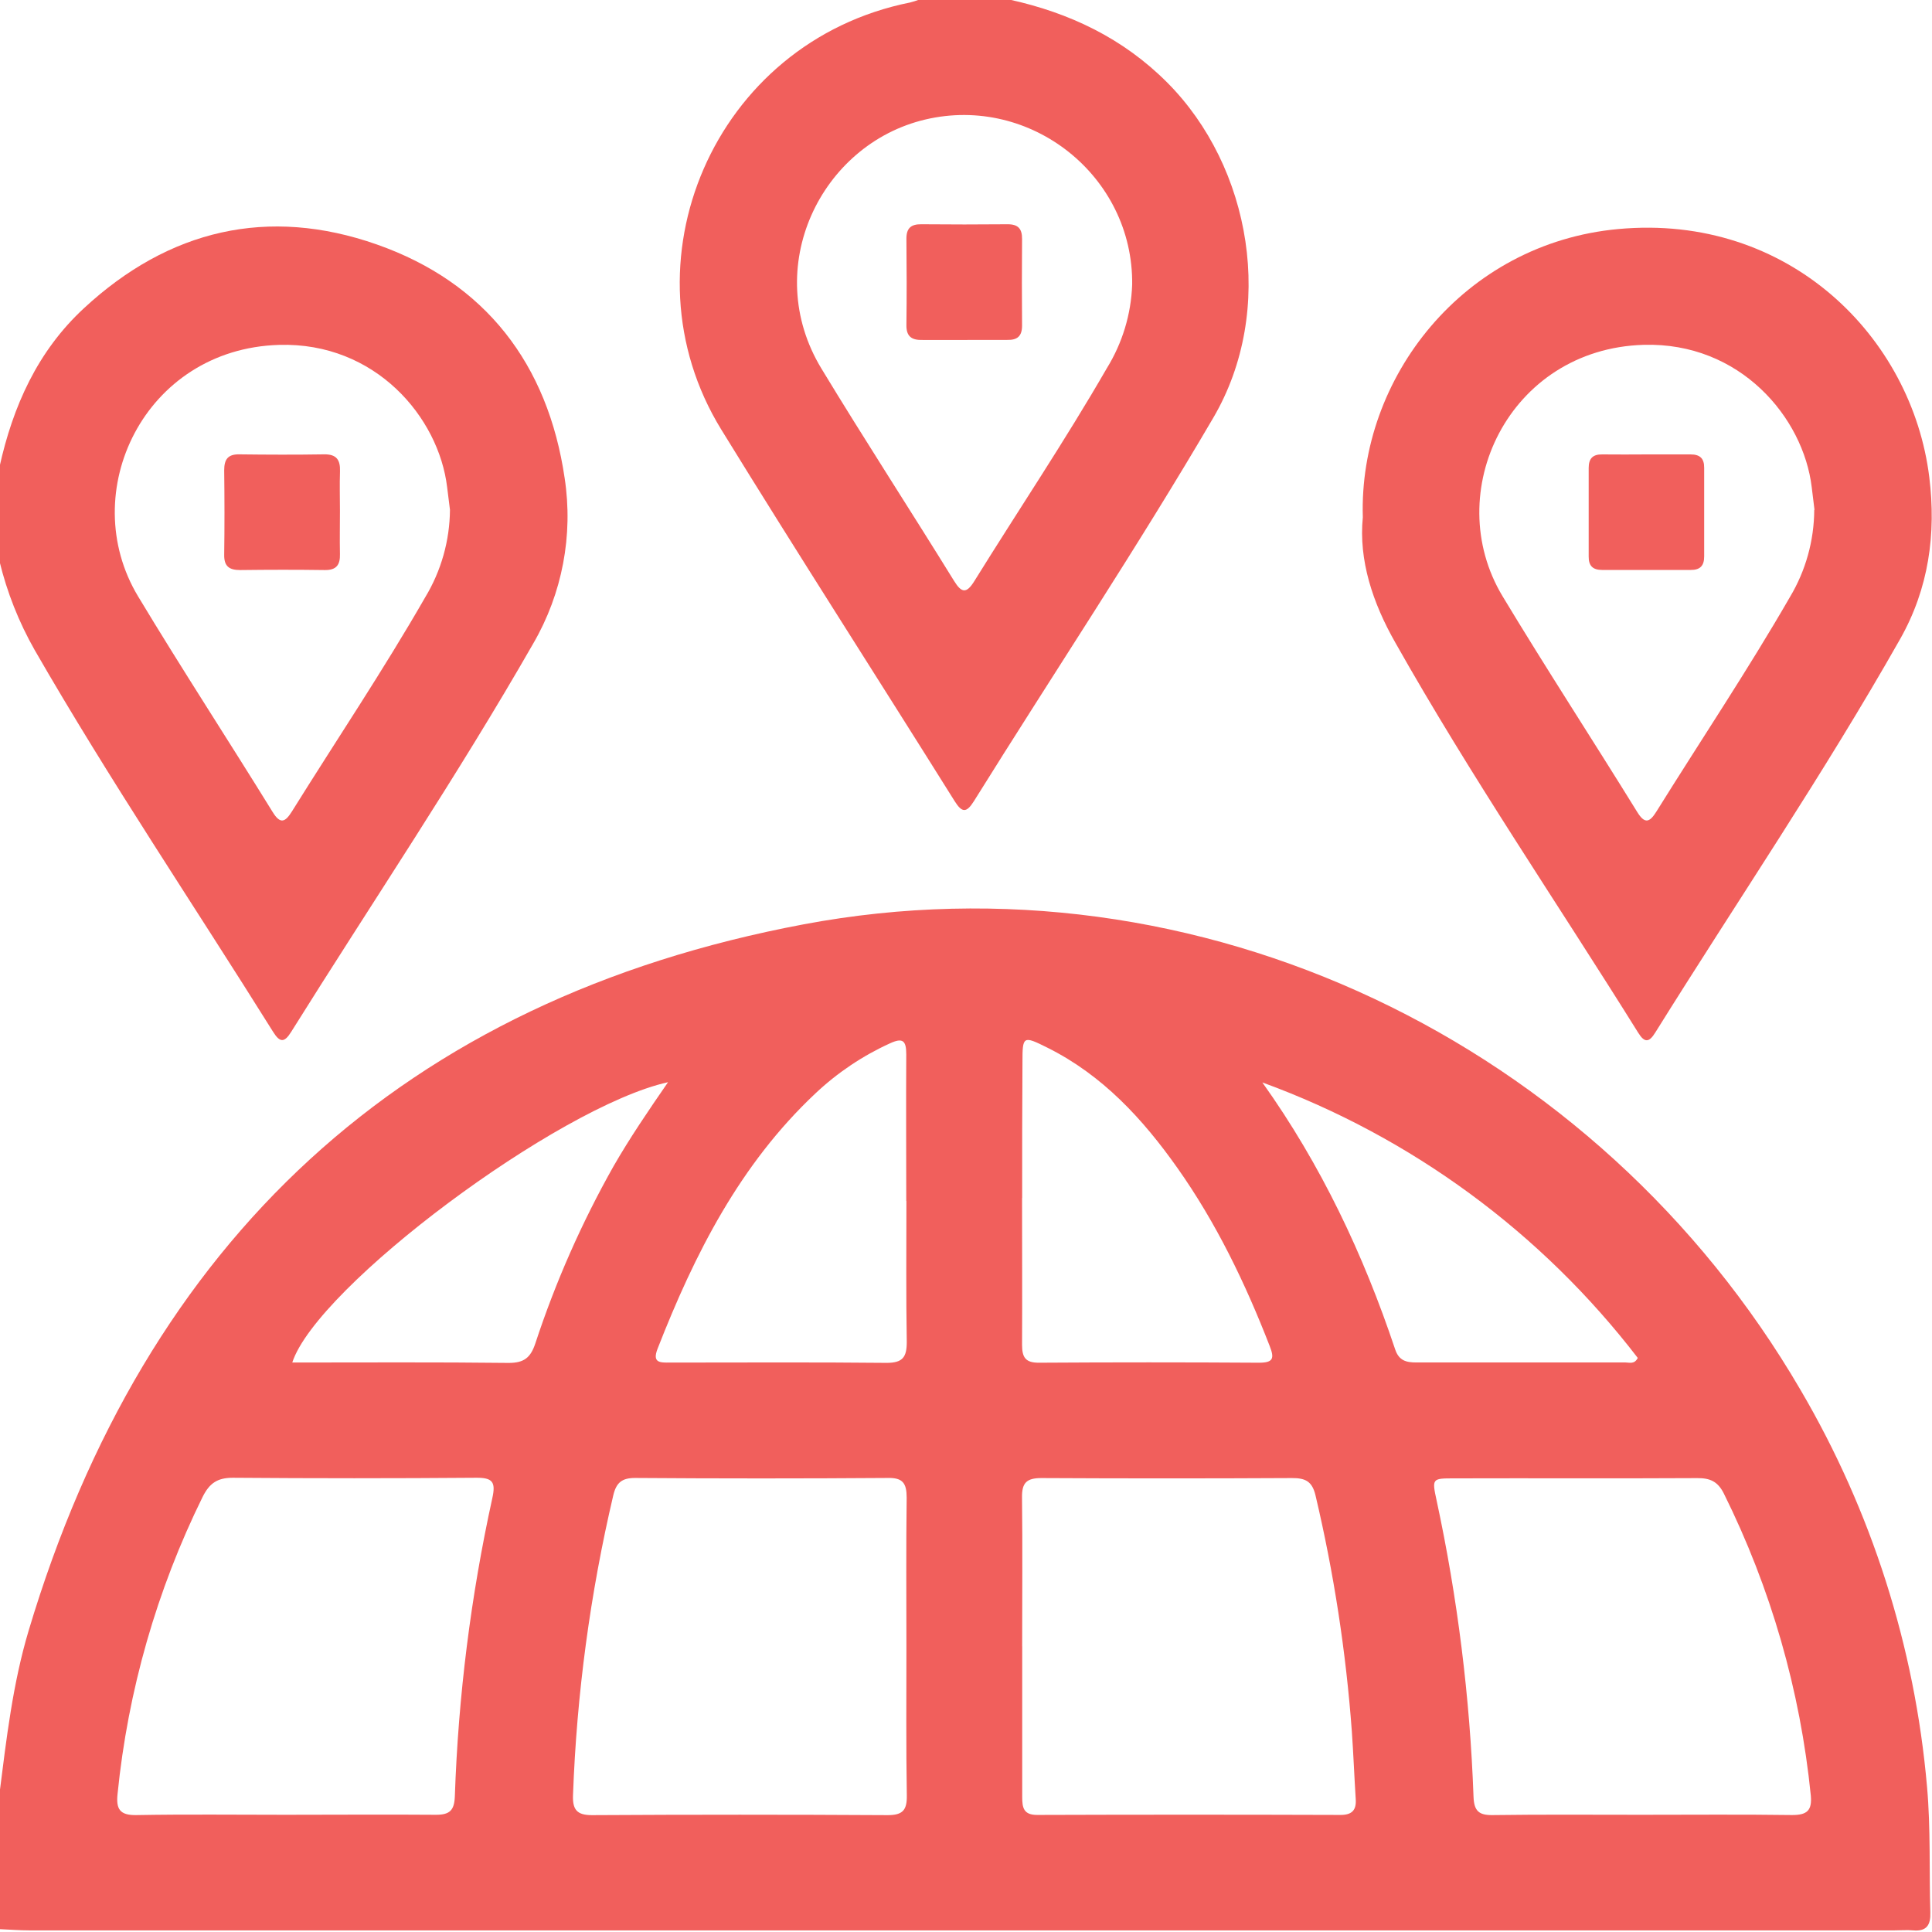 <svg width="512" height="512" viewBox="0 0 512 512" fill="none" xmlns="http://www.w3.org/2000/svg">
<g clip-path="url(#clip0_582_1537)">
<g clip-path="url(#clip1_582_1537)">
<path d="M-0.133 475.294C1.708 460.791 3.376 446.221 7.579 432.171C38.521 328.658 107.062 264.866 212.963 244.959C317.757 225.265 423.365 276.141 477.149 368.326C495.988 400.451 507.442 436.366 510.679 473.466C511.68 484.608 511.226 495.735 511.56 506.823C511.667 510.145 510.586 511.88 507.023 511.573C505.369 511.426 503.701 511.573 502.033 511.573H7.779C5.111 511.573 2.442 511.346 -0.227 511.24L-0.133 475.294ZM240.209 436.841C240.209 423.498 240.102 410.155 240.276 396.906C240.276 393.077 239.262 391.569 235.206 391.676C212.914 391.836 190.614 391.836 168.305 391.676C164.836 391.676 163.328 392.89 162.528 396.265C156.403 422.333 152.828 448.935 151.854 475.695C151.707 479.511 152.814 481.032 156.857 481.032C183 480.88 209.129 480.88 235.246 481.032C239.248 481.032 240.383 479.697 240.316 475.801C240.102 462.806 240.209 449.823 240.209 436.841ZM270.897 436.294C270.897 449.636 270.897 462.979 270.897 476.228C270.897 479.097 271.271 480.992 274.9 480.978C301.692 480.889 328.484 480.889 355.277 480.978C358.345 480.978 359.493 479.644 359.279 476.762C358.906 470.798 358.666 464.754 358.252 458.843C356.704 437.784 353.487 416.882 348.632 396.332C347.751 392.57 345.964 391.689 342.374 391.702C320.234 391.818 298.099 391.818 275.968 391.702C271.965 391.702 270.791 393.036 270.844 396.879C271.004 409.995 270.884 423.151 270.884 436.294H270.897ZM75.627 480.938C88.969 480.938 102.312 480.832 115.548 480.938C119.244 480.938 120.392 479.711 120.538 476.068C121.445 449.479 124.767 423.027 130.465 397.039C131.453 392.65 130.465 391.582 126.102 391.622C104.647 391.791 83.183 391.791 61.71 391.622C57.547 391.622 55.506 393.103 53.705 396.679C41.542 421.361 33.905 448.023 31.155 475.401C30.729 479.404 31.729 481.098 36.146 481.018C49.355 480.778 62.498 480.938 75.627 480.938ZM434.973 480.938C448.315 480.938 461.658 480.818 474.907 481.005C478.83 481.005 480.245 479.871 479.884 475.841C477.094 447.983 469.283 420.86 456.828 395.785C455.227 392.583 453.159 391.689 449.77 391.716C428.301 391.836 406.846 391.716 385.378 391.782C379.534 391.782 379.44 391.782 380.721 397.653C386.276 423.499 389.548 449.783 390.501 476.202C390.648 479.911 391.916 481.072 395.545 481.018C408.714 480.832 421.857 480.938 434.999 480.938H434.973ZM240.169 318.264C240.169 305.308 240.089 292.352 240.169 279.383C240.169 275.794 239.262 274.927 235.873 276.488C228.596 279.796 221.915 284.281 216.099 289.764C196.085 308.564 184.076 332.327 174.27 357.411C172.762 361.254 175.003 361.107 177.592 361.094C196.699 361.094 215.805 360.974 234.965 361.174C239.249 361.174 240.303 359.64 240.303 355.65C240.089 343.188 240.209 330.726 240.209 318.251L240.169 318.264ZM270.857 317.49C270.857 330.446 270.924 343.415 270.857 356.371C270.857 359.666 271.711 361.161 275.341 361.134C294.776 361.01 314.212 361.01 333.648 361.134C337.478 361.134 337.744 359.947 336.49 356.731C330.032 340.106 322.347 324.121 312.02 309.511C302.813 296.489 292.192 284.947 277.635 277.675C271.084 274.406 270.964 274.513 270.964 281.585C270.893 293.575 270.866 305.544 270.884 317.49H270.857ZM334.542 286.868C350.073 308.644 361.321 332.434 369.727 357.585C370.728 360.587 372.649 361.081 375.424 361.067C393.877 361.067 412.33 361.067 430.783 361.067C431.811 361.067 433.131 361.628 434.025 359.866C408.472 326.589 373.977 301.27 334.569 286.868H334.542ZM176.991 286.802C147.851 293.3 84.019 340.973 77.455 361.081C96.641 361.081 115.748 360.961 134.828 361.187C138.925 361.187 140.632 359.746 141.873 356.01C147.224 339.739 154.156 324.031 162.568 309.111C166.931 301.519 171.854 294.3 177.031 286.802H176.991Z" fill="#F15F5C"/>
<path d="M267.534 -0.105C283.452 3.404 297.609 10.128 309.297 21.843C331.58 44.166 338.264 82.152 321.533 110.719C301.358 145.197 279.209 178.42 258.101 212.311C256.126 215.459 254.952 215.433 252.991 212.311C232.43 179.447 211.455 146.851 191.147 113.841C164.168 69.997 189.026 11.102 241.209 0.655C242.006 0.45 242.79 0.201 243.558 -0.092L267.534 -0.105ZM300.037 75.468C300.398 46.687 273.192 25.059 245.199 31.677C217.459 38.228 201.541 71.025 217.673 97.657C229.147 116.59 241.209 135.123 252.831 153.936C254.846 157.205 256.14 157.365 258.248 153.936C269.909 135.15 282.265 116.763 293.313 97.603C297.445 90.917 299.763 83.269 300.037 75.414V75.468Z" fill="#F15F5C"/>
<path d="M-0.133 123.729C3.429 107.638 9.967 93.041 22.243 81.686C44.738 60.832 71.037 54.667 99.844 64.781C128.651 74.895 145.209 96.51 149.639 126.705C151.945 141.831 149.012 157.291 141.326 170.522C121.232 205.627 98.63 239.13 77.188 273.421C75.373 276.343 74.199 276.383 72.358 273.421C51.29 239.717 29.021 206.708 9.193 172.27C4.995 164.886 1.851 156.95 -0.146 148.693L-0.133 123.729ZM119.244 135.097C119.071 133.763 118.777 131.428 118.497 129.12C116.282 110.573 99.47 90.639 73.946 91.4C38.227 92.454 20.041 130.534 36.586 158.033C48.167 177.273 60.443 196.06 72.238 215.167C74.266 218.462 75.547 217.955 77.375 215.02C89.156 196.113 101.565 177.66 112.693 158.273C116.921 151.278 119.184 143.271 119.244 135.097Z" fill="#F15F5C"/>
<path d="M361.162 137.098C360.028 100.179 387.847 64.46 428.876 60.698C474.068 56.535 506.691 89.331 511.281 126.451C513.136 141.421 511.161 155.938 503.529 169.401C483.341 205.039 460.325 238.89 438.683 273.607C437.042 276.276 435.841 276.436 434.133 273.674C412.665 239.237 389.742 205.706 369.795 170.335C363.75 159.741 360.041 148.426 361.162 137.098ZM480.859 135.11C480.686 133.776 480.393 131.427 480.126 129.119C477.911 110.599 461.112 90.639 435.561 91.386C399.843 92.453 381.656 130.533 398.201 158.019C409.796 177.26 422.072 196.059 433.866 215.166C435.881 218.435 437.162 217.982 438.99 215.033C450.772 196.113 463.181 177.593 474.322 158.273C478.523 151.275 480.759 143.272 480.793 135.11H480.859Z" fill="#F15F5C"/>
<path d="M255.981 90.092C252.165 90.092 248.335 90.092 244.519 90.092C241.717 90.172 240.17 89.278 240.21 86.156C240.303 78.51 240.29 70.865 240.21 63.233C240.21 60.444 241.451 59.404 244.133 59.43C251.782 59.501 259.428 59.501 267.069 59.43C269.857 59.43 270.885 60.671 270.858 63.353C270.796 71.003 270.796 78.648 270.858 86.289C270.858 89.078 269.617 90.145 266.935 90.078C263.293 90.092 259.637 90.092 255.981 90.092Z" fill="#F15F5C"/>
<path d="M90.09 135.366C90.09 139.182 90.01 143.011 90.09 146.827C90.17 149.696 89.142 151.11 86.087 151.07C78.602 150.963 71.13 150.977 63.658 151.07C60.776 151.07 59.375 150.109 59.415 147.067C59.522 139.595 59.508 132.123 59.415 124.638C59.415 121.769 60.362 120.355 63.418 120.408C70.903 120.502 78.375 120.528 85.847 120.408C89.183 120.342 90.21 121.863 90.103 124.932C89.983 128.387 90.09 131.87 90.09 135.366Z" fill="#F15F5C"/>
<path d="M436.56 120.423C440.376 120.423 444.206 120.423 448.022 120.423C450.53 120.423 451.651 121.504 451.624 124.012C451.624 131.813 451.624 139.623 451.624 147.442C451.624 149.95 450.557 151.058 448.035 151.044C440.234 151.044 432.429 151.044 424.619 151.044C422.11 151.044 420.989 149.977 421.016 147.455C421.016 139.645 421.016 131.835 421.016 124.025C421.016 121.53 422.084 120.383 424.605 120.423C428.581 120.476 432.571 120.436 436.56 120.423Z" fill="#F15F5C"/>
</g>
</g>
<defs>
<clipPath id="clip0_582_1537">
<rect width="512" height="512" fill="white"/>
</clipPath>
<clipPath id="clip1_582_1537">
<rect width="512" height="511.76" fill="white" transform="translate(-0.133 -0.105)"/>
</clipPath>
</defs>
</svg>
